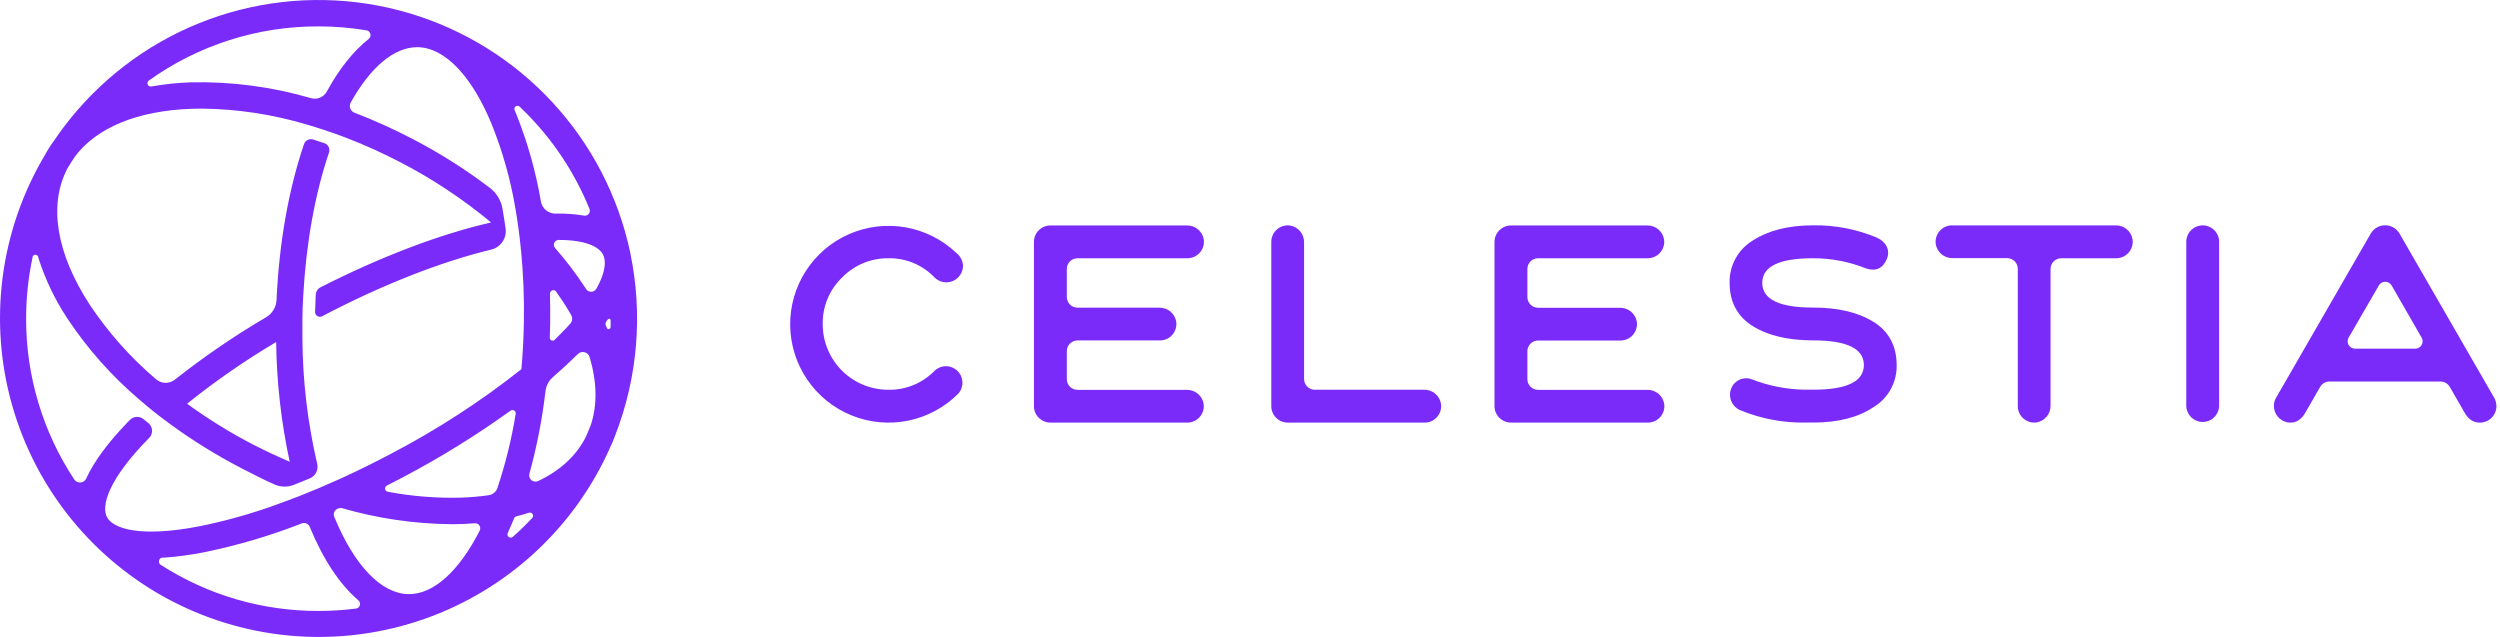 <svg width="157" height="40" viewBox="0 0 157 40" fill="none" xmlns="http://www.w3.org/2000/svg">
<path d="M156.653 25.009L150.681 14.652C150.588 14.498 150.457 14.371 150.3 14.282C150.143 14.194 149.966 14.148 149.787 14.148C149.607 14.148 149.43 14.194 149.273 14.282C149.116 14.371 148.985 14.498 148.892 14.652L142.92 25.009C142.851 25.135 142.81 25.276 142.803 25.42C142.794 25.559 142.813 25.7 142.858 25.832C142.904 25.965 142.975 26.087 143.069 26.192C143.162 26.296 143.275 26.381 143.402 26.441C143.529 26.501 143.666 26.535 143.806 26.541C144.214 26.55 144.526 26.345 144.78 25.906L145.703 24.3C145.762 24.197 145.847 24.111 145.95 24.051C146.053 23.991 146.171 23.96 146.29 23.96H153.262C153.381 23.96 153.498 23.992 153.601 24.051C153.704 24.111 153.789 24.197 153.849 24.3L154.772 25.906C155.004 26.321 155.312 26.528 155.697 26.541C155.836 26.546 155.975 26.524 156.105 26.474C156.235 26.425 156.354 26.35 156.455 26.254C156.556 26.158 156.636 26.042 156.691 25.914C156.747 25.787 156.776 25.649 156.777 25.51C156.773 25.336 156.731 25.165 156.653 25.009ZM151.673 21.896H147.893C147.812 21.895 147.733 21.874 147.663 21.833C147.593 21.793 147.534 21.734 147.494 21.664C147.454 21.594 147.432 21.515 147.432 21.434C147.432 21.353 147.453 21.273 147.494 21.203L149.392 17.925C149.433 17.855 149.491 17.797 149.562 17.756C149.632 17.716 149.712 17.695 149.793 17.695C149.874 17.695 149.954 17.716 150.024 17.756C150.094 17.797 150.153 17.855 150.193 17.925L152.079 21.203C152.12 21.274 152.141 21.354 152.141 21.436C152.141 21.517 152.119 21.597 152.077 21.667C152.036 21.738 151.977 21.796 151.906 21.836C151.835 21.876 151.754 21.897 151.673 21.896ZM39.577 15.85C38.827 12.327 37.141 9.072 34.695 6.427C32.25 3.782 29.136 1.847 25.683 0.824C22.229 -0.199 18.564 -0.271 15.072 0.616C11.581 1.503 8.394 3.315 5.847 5.862C4.938 6.77 4.118 7.763 3.398 8.828C3.185 9.113 2.993 9.414 2.825 9.728C1.427 12.073 0.523 14.68 0.169 17.388C-0.185 20.095 0.019 22.847 0.768 25.473C1.517 28.099 2.796 30.544 4.525 32.658C6.254 34.771 8.397 36.509 10.823 37.763C13.249 39.017 15.905 39.762 18.63 39.952C21.354 40.141 24.088 39.771 26.664 38.865C29.24 37.958 31.603 36.534 33.608 34.681C35.614 32.827 37.218 30.582 38.324 28.085C38.444 27.837 38.549 27.583 38.641 27.324C40.05 23.691 40.379 19.727 39.587 15.912L39.577 15.85ZM32.635 6.699C32.75 6.808 32.863 6.92 32.977 7.033C34.719 8.77 36.094 10.84 37.019 13.12C37.04 13.171 37.047 13.227 37.038 13.282C37.03 13.337 37.008 13.389 36.972 13.432C36.938 13.475 36.892 13.508 36.84 13.527C36.788 13.546 36.732 13.551 36.677 13.541C36.09 13.442 35.495 13.4 34.901 13.415C34.681 13.42 34.466 13.346 34.295 13.207C34.125 13.068 34.01 12.872 33.97 12.656C33.652 10.785 33.137 8.954 32.433 7.192L32.32 6.92C32.301 6.878 32.298 6.832 32.31 6.788C32.322 6.744 32.349 6.706 32.386 6.68C32.423 6.654 32.469 6.641 32.514 6.645C32.559 6.648 32.602 6.667 32.635 6.699ZM34.537 18.44C34.536 18.395 34.55 18.35 34.577 18.313C34.603 18.276 34.64 18.248 34.683 18.234C34.726 18.22 34.773 18.219 34.816 18.233C34.859 18.247 34.897 18.274 34.924 18.311C35.075 18.521 35.219 18.734 35.358 18.946C35.541 19.228 35.712 19.509 35.871 19.788C35.92 19.873 35.94 19.971 35.929 20.068C35.919 20.165 35.877 20.256 35.811 20.328C35.597 20.568 35.364 20.812 35.113 21.059L34.838 21.336C34.812 21.364 34.779 21.383 34.742 21.39C34.705 21.398 34.667 21.394 34.632 21.378C34.598 21.363 34.569 21.337 34.55 21.305C34.531 21.273 34.523 21.235 34.526 21.198C34.539 20.897 34.546 20.595 34.551 20.298C34.557 19.669 34.553 19.052 34.537 18.44ZM9.34 5.063C12.447 2.838 16.174 1.647 19.995 1.657C21.007 1.657 22.018 1.739 23.017 1.904C23.075 1.914 23.128 1.941 23.171 1.981C23.215 2.021 23.245 2.072 23.26 2.129C23.275 2.185 23.274 2.245 23.256 2.301C23.238 2.357 23.204 2.407 23.159 2.444C22.202 3.196 21.311 4.309 20.522 5.75C20.429 5.921 20.281 6.055 20.102 6.13C19.923 6.206 19.723 6.218 19.536 6.166C17.084 5.449 14.535 5.113 11.981 5.171C11.147 5.198 10.316 5.286 9.495 5.433C9.45 5.44 9.403 5.431 9.363 5.408C9.324 5.385 9.292 5.35 9.275 5.307C9.257 5.265 9.254 5.218 9.267 5.173C9.279 5.129 9.305 5.09 9.342 5.063H9.34ZM6.72 32.48C6.335 31.751 6.833 30.065 9.367 27.502C9.43 27.439 9.479 27.363 9.51 27.28C9.541 27.197 9.555 27.108 9.549 27.02C9.544 26.931 9.52 26.845 9.479 26.766C9.438 26.687 9.381 26.618 9.312 26.563L9.009 26.321C8.888 26.223 8.734 26.173 8.578 26.181C8.421 26.189 8.274 26.255 8.163 26.366L8.064 26.465C6.805 27.765 5.905 28.969 5.415 30.05C5.383 30.12 5.333 30.181 5.27 30.225C5.207 30.269 5.133 30.295 5.057 30.301C4.98 30.307 4.903 30.293 4.834 30.259C4.764 30.225 4.706 30.174 4.663 30.11C2.683 27.115 1.632 23.602 1.641 20.011C1.64 18.724 1.774 17.441 2.041 16.181C2.039 16.134 2.055 16.087 2.088 16.052C2.12 16.017 2.165 15.996 2.213 15.993C2.26 15.991 2.307 16.008 2.342 16.041C2.377 16.073 2.398 16.118 2.401 16.165C2.834 17.537 3.458 18.841 4.256 20.038C5.507 21.918 7.014 23.614 8.732 25.078C9.348 25.618 9.992 26.127 10.674 26.624C12.086 27.657 13.574 28.581 15.127 29.386C15.83 29.746 16.516 30.106 17.218 30.416C17.411 30.504 17.62 30.552 17.832 30.558C18.044 30.564 18.255 30.527 18.453 30.45C18.784 30.32 19.117 30.186 19.451 30.045C19.628 29.971 19.773 29.837 19.858 29.666C19.944 29.494 19.965 29.298 19.918 29.113C19.905 29.064 19.896 29.026 19.891 29.003C19.312 26.481 19.011 23.904 18.991 21.316V21.217C18.991 21.068 18.991 20.917 18.991 20.767C18.991 20.721 18.991 20.64 18.991 20.587V20.53C18.991 20.359 18.991 20.188 18.991 20.015C18.991 19.545 19.016 19.077 19.041 18.615C19.221 15.305 19.774 12.195 20.661 9.58C20.701 9.464 20.692 9.337 20.639 9.226C20.584 9.116 20.489 9.032 20.373 8.992C20.136 8.912 19.9 8.835 19.666 8.761C19.551 8.725 19.427 8.735 19.32 8.789C19.212 8.843 19.131 8.937 19.092 9.051C18.125 11.891 17.528 15.262 17.367 18.829C17.358 19.051 17.293 19.268 17.178 19.459C17.064 19.65 16.904 19.81 16.712 19.923C14.715 21.096 12.801 22.405 10.984 23.841C10.814 23.976 10.603 24.047 10.386 24.043C10.169 24.038 9.961 23.958 9.798 23.816C8.2 22.457 6.8 20.882 5.637 19.137C3.536 15.912 3.036 12.874 4.231 10.584L4.24 10.568C4.393 10.314 4.551 10.066 4.715 9.819C6.088 8.003 8.642 6.951 12.029 6.832C12.243 6.825 12.459 6.821 12.677 6.821C14.905 6.845 17.119 7.181 19.254 7.818L19.403 7.863L19.518 7.895C20.043 8.053 20.567 8.225 21.093 8.414L21.131 8.426L21.541 8.579L21.671 8.628L21.795 8.675C22.924 9.112 24.028 9.61 25.103 10.169C27.147 11.224 29.07 12.498 30.839 13.97C27.622 14.706 23.886 16.129 20.127 18.044C20.041 18.087 19.968 18.152 19.916 18.233C19.864 18.313 19.834 18.406 19.829 18.501C19.815 18.734 19.799 19.201 19.786 19.581C19.785 19.635 19.797 19.687 19.822 19.734C19.847 19.782 19.884 19.821 19.929 19.849C19.974 19.878 20.026 19.893 20.079 19.895C20.133 19.897 20.186 19.885 20.233 19.86C23.953 17.906 27.667 16.441 30.851 15.674C31.139 15.604 31.39 15.43 31.556 15.185C31.723 14.94 31.792 14.643 31.751 14.349C31.692 13.925 31.626 13.505 31.553 13.09C31.461 12.575 31.179 12.114 30.763 11.797C29.221 10.627 27.58 9.59 25.86 8.7C24.692 8.092 23.491 7.552 22.261 7.08C22.2 7.057 22.145 7.021 22.099 6.975C22.053 6.929 22.018 6.873 21.996 6.812C21.974 6.751 21.965 6.685 21.97 6.62C21.976 6.556 21.995 6.493 22.027 6.436C23.271 4.21 24.75 2.964 26.192 2.964H26.237C27.937 2.995 29.633 4.764 30.887 7.823C31.568 9.521 32.064 11.286 32.367 13.09C32.511 13.918 32.626 14.772 32.712 15.649L32.689 15.663L32.719 15.694C32.867 17.212 32.926 18.738 32.899 20.263C32.881 21.253 32.829 22.229 32.745 23.184C30.191 25.206 27.452 26.982 24.565 28.49C23.55 29.03 22.533 29.529 21.529 29.991L21.482 30.013L21.25 30.117C20.417 30.495 19.594 30.843 18.78 31.161L18.643 31.213L18.463 31.28L18.057 31.434L17.945 31.476L17.454 31.656L17.394 31.679C15.796 32.262 14.155 32.723 12.486 33.058C8.831 33.758 7.121 33.218 6.72 32.48ZM11.75 25.355C13.52 23.932 15.389 22.637 17.342 21.48C17.373 24.008 17.659 26.527 18.194 28.998C17.423 28.668 16.656 28.308 15.892 27.918C14.449 27.168 13.065 26.312 11.75 25.355ZM22.369 38.216C21.584 38.317 20.792 38.368 20 38.367C16.487 38.377 13.046 37.371 10.091 35.47C10.047 35.441 10.013 35.4 9.994 35.351C9.976 35.302 9.973 35.249 9.987 35.198C10 35.148 10.03 35.103 10.07 35.07C10.111 35.037 10.161 35.018 10.213 35.016H10.352C11.171 34.957 11.987 34.847 12.792 34.687C14.896 34.258 16.958 33.65 18.957 32.867C19.051 32.832 19.156 32.835 19.248 32.876C19.34 32.916 19.413 32.992 19.451 33.085C20.301 35.151 21.345 36.711 22.511 37.705C22.553 37.742 22.584 37.789 22.6 37.843C22.616 37.896 22.616 37.953 22.601 38.007C22.586 38.06 22.555 38.109 22.514 38.146C22.472 38.183 22.42 38.207 22.365 38.216H22.369ZM30.13 33.315C28.817 35.892 27.205 37.34 25.641 37.311C23.94 37.28 22.245 35.511 20.988 32.451C20.951 32.358 20.951 32.253 20.989 32.159C21.028 32.066 21.101 31.991 21.194 31.951L21.233 31.935C21.316 31.898 21.408 31.892 21.494 31.917C23.718 32.56 26.019 32.897 28.333 32.919C28.569 32.919 28.803 32.919 29.034 32.907C29.305 32.898 29.573 32.883 29.836 32.862C29.89 32.86 29.944 32.872 29.992 32.898C30.04 32.923 30.081 32.96 30.11 33.006C30.139 33.052 30.156 33.104 30.159 33.159C30.162 33.213 30.15 33.267 30.126 33.315H30.13ZM30.698 31.098C30.126 31.181 29.55 31.232 28.972 31.251C27.422 31.294 25.872 31.17 24.349 30.882C24.306 30.874 24.267 30.853 24.237 30.821C24.207 30.79 24.188 30.75 24.182 30.707C24.176 30.664 24.184 30.62 24.204 30.582C24.224 30.544 24.256 30.513 24.295 30.493C24.642 30.313 24.991 30.133 25.339 29.953C27.673 28.723 29.919 27.332 32.061 25.791C32.094 25.766 32.134 25.753 32.175 25.751C32.216 25.75 32.256 25.76 32.291 25.782C32.326 25.804 32.354 25.835 32.371 25.872C32.388 25.91 32.393 25.951 32.386 25.992C32.129 27.571 31.745 29.126 31.238 30.643C31.199 30.761 31.128 30.866 31.032 30.946C30.937 31.027 30.821 31.079 30.698 31.098ZM33.398 32.554C33.259 32.702 33.119 32.847 32.975 32.991C32.724 33.242 32.468 33.482 32.206 33.711C32.172 33.743 32.127 33.761 32.08 33.764C32.033 33.766 31.987 33.752 31.949 33.724C31.911 33.696 31.884 33.656 31.873 33.61C31.861 33.564 31.866 33.516 31.886 33.474L31.965 33.294C32.076 33.054 32.182 32.805 32.284 32.549C32.296 32.519 32.315 32.493 32.339 32.472C32.363 32.452 32.392 32.436 32.422 32.428C32.683 32.363 32.937 32.289 33.184 32.21C33.229 32.188 33.281 32.182 33.33 32.196C33.379 32.21 33.421 32.241 33.447 32.285C33.474 32.328 33.484 32.379 33.475 32.429C33.466 32.479 33.438 32.523 33.398 32.554ZM37.087 26.732C36.999 26.957 36.907 27.178 36.808 27.399C36.794 27.43 36.78 27.461 36.763 27.491C36.159 28.656 35.144 29.574 33.787 30.212C33.719 30.243 33.644 30.254 33.57 30.243C33.496 30.233 33.427 30.202 33.371 30.153C33.314 30.105 33.272 30.042 33.25 29.971C33.228 29.899 33.227 29.823 33.247 29.752C33.715 28.048 34.053 26.311 34.258 24.556C34.3 24.214 34.468 23.9 34.73 23.676C35.288 23.192 35.81 22.709 36.288 22.236C36.342 22.182 36.409 22.143 36.482 22.122C36.555 22.101 36.632 22.1 36.706 22.118C36.78 22.136 36.848 22.173 36.904 22.225C36.959 22.278 37 22.343 37.023 22.416C37.496 23.985 37.523 25.452 37.089 26.732H37.087ZM37.447 18.133C37.416 18.189 37.37 18.236 37.315 18.269C37.26 18.303 37.197 18.321 37.133 18.323C37.068 18.325 37.004 18.311 36.947 18.281C36.89 18.251 36.842 18.206 36.807 18.152L36.736 18.043C36.169 17.175 35.541 16.35 34.856 15.573C34.818 15.529 34.793 15.475 34.785 15.417C34.776 15.359 34.785 15.3 34.809 15.247C34.833 15.193 34.872 15.148 34.921 15.117C34.97 15.085 35.028 15.068 35.086 15.068C36.731 15.068 37.593 15.474 37.856 15.967C38.09 16.385 38.023 17.11 37.456 18.129L37.447 18.133ZM38.335 20.559C38.334 20.585 38.324 20.61 38.307 20.63C38.29 20.65 38.267 20.664 38.241 20.669C38.215 20.674 38.188 20.669 38.165 20.657C38.142 20.644 38.123 20.624 38.113 20.6C38.093 20.551 38.072 20.501 38.05 20.452C38.031 20.408 38.023 20.359 38.028 20.311C38.034 20.262 38.052 20.216 38.081 20.177L38.148 20.089C38.228 19.984 38.344 20.001 38.344 20.116C38.353 20.269 38.349 20.402 38.344 20.559H38.335ZM96.582 16.218H103.482C103.628 16.217 103.773 16.186 103.906 16.125C104.039 16.065 104.158 15.977 104.255 15.868C104.351 15.758 104.424 15.63 104.467 15.49C104.511 15.351 104.524 15.204 104.506 15.059C104.47 14.807 104.343 14.577 104.15 14.411C103.957 14.246 103.71 14.156 103.455 14.159H94.887C94.614 14.16 94.352 14.268 94.159 14.462C93.965 14.655 93.856 14.917 93.855 15.19V25.508C93.856 25.781 93.965 26.043 94.159 26.236C94.352 26.429 94.614 26.538 94.887 26.539H103.491C103.637 26.539 103.781 26.507 103.914 26.447C104.047 26.387 104.166 26.299 104.263 26.19C104.359 26.081 104.432 25.952 104.476 25.813C104.519 25.674 104.533 25.527 104.515 25.382C104.479 25.13 104.352 24.9 104.159 24.735C103.966 24.569 103.719 24.479 103.464 24.482H96.591C96.413 24.482 96.242 24.411 96.116 24.285C95.99 24.16 95.92 23.989 95.92 23.811V22.056C95.92 21.878 95.99 21.707 96.116 21.581C96.242 21.455 96.413 21.385 96.591 21.385H101.771C101.917 21.384 102.061 21.353 102.194 21.293C102.327 21.233 102.446 21.145 102.542 21.036C102.639 20.926 102.711 20.798 102.755 20.659C102.798 20.519 102.812 20.372 102.795 20.227C102.758 19.976 102.632 19.746 102.438 19.58C102.245 19.415 101.998 19.325 101.744 19.328H96.591C96.413 19.328 96.242 19.257 96.116 19.131C95.99 19.005 95.92 18.834 95.92 18.656V16.901C95.918 16.812 95.934 16.724 95.967 16.641C96 16.558 96.049 16.482 96.112 16.419C96.174 16.355 96.249 16.304 96.331 16.27C96.413 16.235 96.502 16.218 96.591 16.218H96.582ZM117.673 20.227C116.727 19.625 115.453 19.315 113.853 19.315C111.736 19.315 110.669 18.798 110.669 17.765C110.669 16.732 111.736 16.218 113.853 16.218C115.005 16.215 116.148 16.436 117.216 16.869C117.837 17.058 118.267 16.835 118.507 16.232C118.714 15.692 118.438 15.183 117.871 14.925C116.603 14.392 115.237 14.128 113.862 14.151C112.296 14.151 111.04 14.477 110.059 15.114C109.608 15.391 109.238 15.782 108.985 16.247C108.732 16.712 108.606 17.235 108.619 17.764C108.619 18.951 109.101 19.864 110.048 20.463C110.995 21.062 112.267 21.376 113.867 21.376C115.983 21.376 117.051 21.892 117.051 22.925C117.051 23.958 115.983 24.473 113.867 24.473H113.35C112.207 24.456 111.077 24.235 110.012 23.82C109.886 23.772 109.751 23.751 109.616 23.756C109.482 23.762 109.349 23.795 109.227 23.852C109.105 23.91 108.996 23.992 108.907 24.093C108.817 24.193 108.749 24.311 108.705 24.439C108.613 24.701 108.628 24.99 108.747 25.241C108.866 25.493 109.08 25.687 109.342 25.782C110.614 26.3 111.977 26.557 113.35 26.537H113.867C115.433 26.537 116.689 26.212 117.646 25.575C118.103 25.302 118.479 24.913 118.736 24.448C118.993 23.982 119.122 23.457 119.11 22.925C119.11 21.741 118.627 20.828 117.682 20.227H117.673ZM138.331 14.153C138.058 14.154 137.795 14.262 137.602 14.456C137.408 14.649 137.299 14.911 137.298 15.184V25.508C137.309 25.774 137.423 26.026 137.615 26.21C137.807 26.395 138.064 26.498 138.33 26.498C138.597 26.498 138.853 26.395 139.045 26.21C139.238 26.026 139.351 25.774 139.362 25.508V15.184C139.361 14.913 139.254 14.652 139.062 14.46C138.871 14.267 138.612 14.156 138.34 14.153H138.331ZM132.874 14.153H122.587C122.441 14.153 122.296 14.185 122.163 14.245C122.03 14.305 121.911 14.392 121.815 14.502C121.718 14.611 121.645 14.74 121.602 14.879C121.559 15.018 121.545 15.165 121.563 15.31C121.599 15.563 121.725 15.793 121.919 15.959C122.112 16.124 122.359 16.214 122.614 16.21H126.044C126.223 16.21 126.394 16.281 126.52 16.407C126.646 16.534 126.717 16.705 126.717 16.884V25.508C126.718 25.654 126.749 25.798 126.809 25.931C126.869 26.064 126.957 26.183 127.066 26.279C127.176 26.376 127.304 26.449 127.443 26.492C127.583 26.536 127.73 26.549 127.874 26.532C128.127 26.495 128.357 26.368 128.522 26.175C128.688 25.981 128.777 25.734 128.774 25.479V16.891C128.774 16.802 128.791 16.715 128.825 16.633C128.859 16.551 128.908 16.477 128.971 16.414C129.034 16.352 129.108 16.302 129.19 16.268C129.271 16.235 129.359 16.217 129.447 16.218H132.903C133.049 16.217 133.194 16.186 133.327 16.125C133.46 16.065 133.579 15.977 133.676 15.868C133.773 15.758 133.845 15.63 133.889 15.49C133.932 15.351 133.946 15.204 133.929 15.059C133.894 14.807 133.768 14.576 133.576 14.41C133.384 14.243 133.138 14.152 132.883 14.153H132.874ZM89.441 24.477H82.571C82.392 24.477 82.221 24.406 82.094 24.28C81.968 24.153 81.897 23.982 81.896 23.803V15.211C81.899 14.957 81.809 14.71 81.643 14.517C81.478 14.324 81.248 14.197 80.996 14.16C80.851 14.143 80.704 14.156 80.564 14.2C80.425 14.243 80.296 14.316 80.187 14.412C80.077 14.509 79.99 14.628 79.929 14.761C79.869 14.894 79.838 15.038 79.837 15.184V25.508C79.838 25.781 79.947 26.044 80.141 26.237C80.334 26.43 80.597 26.539 80.87 26.539H89.473C89.619 26.539 89.763 26.508 89.896 26.448C90.029 26.388 90.148 26.3 90.245 26.191C90.342 26.081 90.414 25.953 90.458 25.813C90.501 25.674 90.515 25.527 90.497 25.382C90.462 25.128 90.335 24.895 90.141 24.729C89.946 24.562 89.697 24.472 89.441 24.477ZM55.798 16.218C56.34 16.208 56.879 16.312 57.38 16.522C57.88 16.733 58.331 17.045 58.704 17.44C58.852 17.581 59.037 17.676 59.237 17.714C59.438 17.751 59.645 17.729 59.833 17.651C60.021 17.572 60.183 17.44 60.297 17.271C60.411 17.102 60.474 16.904 60.477 16.7C60.471 16.539 60.429 16.381 60.355 16.239C60.28 16.096 60.175 15.971 60.047 15.874C59.165 15.039 58.056 14.483 56.859 14.275C55.663 14.067 54.431 14.216 53.319 14.704C52.207 15.192 51.263 15.997 50.606 17.018C49.948 18.04 49.607 19.232 49.623 20.447C49.64 21.661 50.014 22.844 50.699 23.847C51.384 24.85 52.349 25.629 53.474 26.086C54.599 26.544 55.834 26.659 57.025 26.419C58.215 26.178 59.308 25.592 60.167 24.734C60.349 24.538 60.446 24.279 60.441 24.011C60.435 23.744 60.327 23.49 60.138 23.301C59.948 23.112 59.694 23.004 59.427 22.998C59.16 22.993 58.901 23.091 58.704 23.273C58.328 23.662 57.876 23.97 57.376 24.177C56.876 24.384 56.339 24.486 55.798 24.477C55.255 24.479 54.716 24.374 54.214 24.168C53.712 23.961 53.255 23.657 52.871 23.273C52.487 22.889 52.183 22.432 51.976 21.93C51.77 21.428 51.665 20.889 51.667 20.346C51.658 19.805 51.76 19.268 51.967 18.768C52.174 18.268 52.482 17.816 52.871 17.44C53.25 17.047 53.705 16.737 54.208 16.526C54.712 16.316 55.252 16.211 55.798 16.218ZM67.676 16.218H74.575C74.721 16.217 74.865 16.186 74.998 16.125C75.132 16.065 75.25 15.977 75.347 15.868C75.444 15.758 75.517 15.63 75.561 15.49C75.604 15.351 75.618 15.204 75.6 15.059C75.564 14.806 75.437 14.576 75.243 14.411C75.049 14.245 74.802 14.155 74.548 14.159H65.963C65.689 14.16 65.427 14.268 65.234 14.462C65.04 14.655 64.931 14.916 64.93 15.19V25.508C64.931 25.781 65.04 26.043 65.234 26.236C65.427 26.429 65.689 26.538 65.963 26.539H74.566C74.712 26.539 74.856 26.508 74.989 26.448C75.122 26.388 75.241 26.3 75.338 26.191C75.435 26.081 75.508 25.953 75.552 25.814C75.595 25.674 75.609 25.527 75.591 25.382C75.555 25.13 75.428 24.9 75.234 24.734C75.04 24.569 74.793 24.479 74.539 24.482H67.667C67.579 24.482 67.491 24.465 67.41 24.431C67.328 24.397 67.254 24.347 67.192 24.285C67.129 24.222 67.08 24.148 67.046 24.066C67.013 23.985 66.996 23.897 66.996 23.809V22.052C66.996 21.964 67.013 21.877 67.046 21.795C67.08 21.713 67.129 21.639 67.192 21.576C67.254 21.514 67.328 21.464 67.41 21.43C67.491 21.397 67.579 21.379 67.667 21.379H72.845C72.991 21.379 73.135 21.348 73.269 21.288C73.402 21.228 73.521 21.14 73.618 21.031C73.715 20.922 73.787 20.793 73.831 20.654C73.874 20.514 73.888 20.367 73.871 20.222C73.834 19.97 73.707 19.74 73.514 19.574C73.32 19.409 73.073 19.319 72.818 19.322H67.667C67.579 19.322 67.491 19.305 67.41 19.271C67.328 19.237 67.254 19.187 67.192 19.125C67.129 19.062 67.08 18.988 67.046 18.907C67.013 18.825 66.996 18.737 66.996 18.649V16.898C66.995 16.809 67.011 16.721 67.044 16.638C67.078 16.556 67.127 16.481 67.189 16.417C67.252 16.354 67.326 16.304 67.408 16.27C67.49 16.235 67.578 16.218 67.667 16.218H67.676Z" fill="#7B2BF9"/>
</svg>

